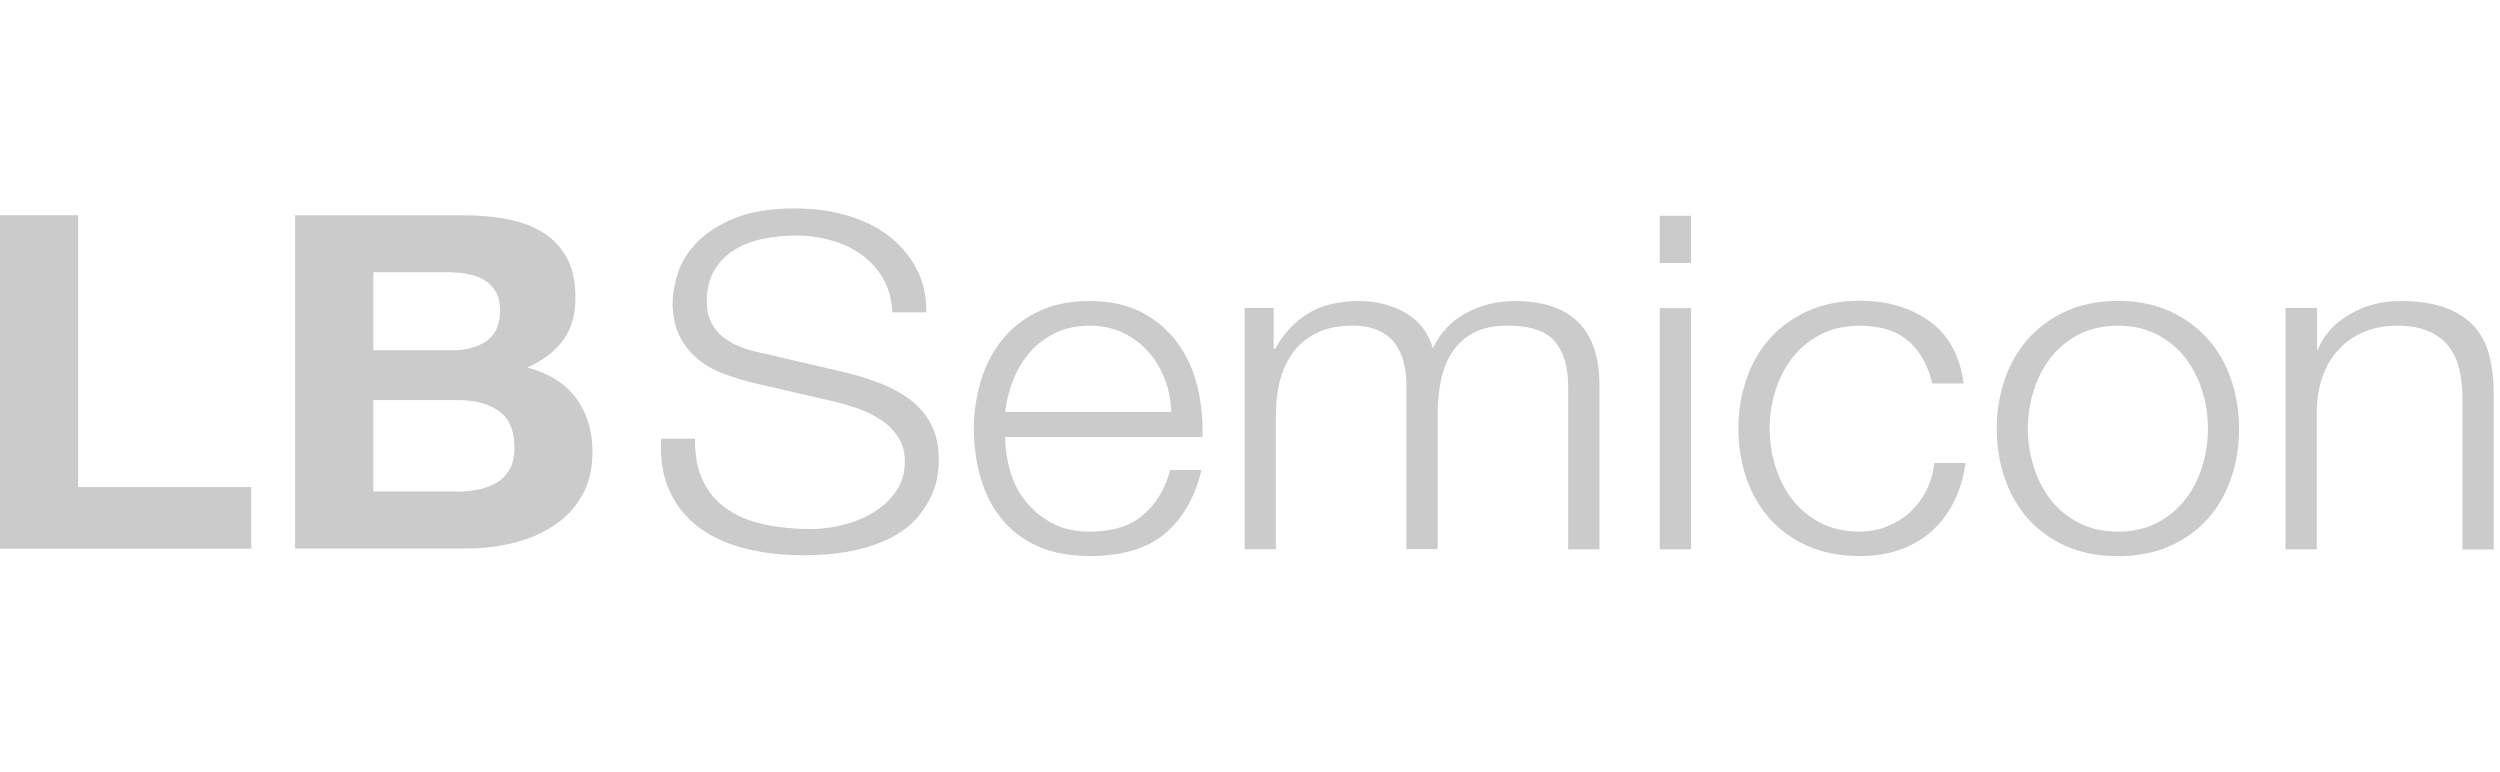 <svg width="230" height="71" viewBox="0 0 230 71" fill="none" xmlns="http://www.w3.org/2000/svg">
<g opacity="0.4" clip-path="url(#clip0_286_3570)">
<path d="M64.734 44.377C65.287 45.439 66.036 46.279 66.996 46.908C67.955 47.538 69.086 47.995 70.401 48.267C71.715 48.538 73.109 48.674 74.608 48.674C75.462 48.674 76.395 48.563 77.395 48.328C78.407 48.094 79.34 47.736 80.208 47.229C81.076 46.723 81.799 46.081 82.377 45.291C82.956 44.501 83.245 43.55 83.245 42.438C83.245 41.574 83.035 40.833 82.627 40.203C82.219 39.574 81.68 39.043 81.023 38.61C80.366 38.178 79.643 37.832 78.854 37.561C78.065 37.289 77.29 37.067 76.527 36.894L69.257 35.215C68.31 34.98 67.39 34.696 66.483 34.35C65.589 34.005 64.8 33.548 64.13 32.98C63.459 32.412 62.92 31.708 62.499 30.868C62.092 30.041 61.882 29.016 61.882 27.818C61.882 27.077 62.039 26.2 62.342 25.2C62.644 24.2 63.222 23.249 64.064 22.36C64.905 21.471 66.049 20.718 67.522 20.1C68.994 19.483 70.861 19.174 73.148 19.174C74.765 19.174 76.303 19.372 77.776 19.779C79.235 20.187 80.524 20.792 81.615 21.595C82.719 22.397 83.587 23.397 84.244 24.583C84.901 25.768 85.23 27.151 85.23 28.732H82.101C82.035 27.559 81.759 26.534 81.26 25.657C80.76 24.78 80.103 24.052 79.301 23.459C78.499 22.866 77.566 22.422 76.514 22.125C75.462 21.829 74.358 21.669 73.201 21.669C72.136 21.669 71.111 21.78 70.111 21.99C69.125 22.2 68.258 22.545 67.508 23.027C66.759 23.496 66.154 24.126 65.707 24.892C65.247 25.669 65.024 26.62 65.024 27.769C65.024 28.485 65.155 29.102 65.418 29.633C65.681 30.164 66.036 30.621 66.496 30.991C66.956 31.362 67.482 31.671 68.074 31.893C68.665 32.128 69.296 32.313 69.967 32.449L77.921 34.301C79.078 34.585 80.169 34.943 81.194 35.35C82.219 35.77 83.114 36.277 83.889 36.894C84.665 37.511 85.283 38.265 85.717 39.154C86.163 40.043 86.374 41.117 86.374 42.377C86.374 42.722 86.334 43.179 86.256 43.747C86.177 44.315 85.993 44.933 85.703 45.575C85.414 46.217 85.007 46.871 84.468 47.526C83.929 48.18 83.206 48.785 82.272 49.304C81.339 49.835 80.182 50.267 78.814 50.588C77.447 50.909 75.791 51.082 73.871 51.082C71.952 51.082 70.164 50.872 68.507 50.452C66.864 50.032 65.457 49.39 64.301 48.526C63.144 47.662 62.25 46.563 61.619 45.217C60.988 43.871 60.725 42.253 60.817 40.364H63.946C63.919 41.944 64.169 43.253 64.721 44.315L64.734 44.377Z" fill="#7D7D7D"/>
<path d="M92.895 43.216C93.184 44.266 93.644 45.204 94.288 46.031C94.932 46.859 95.734 47.55 96.72 48.094C97.693 48.637 98.876 48.908 100.244 48.908C102.347 48.908 104.004 48.39 105.187 47.365C106.383 46.328 107.198 44.957 107.658 43.241H110.537C109.933 45.76 108.802 47.711 107.172 49.094C105.542 50.464 103.228 51.156 100.244 51.156C98.377 51.156 96.773 50.847 95.419 50.23C94.065 49.612 92.96 48.76 92.106 47.686C91.251 46.612 90.62 45.365 90.213 43.945C89.805 42.525 89.595 41.03 89.595 39.45C89.595 37.98 89.805 36.548 90.213 35.14C90.62 33.733 91.251 32.473 92.106 31.374C92.96 30.275 94.065 29.374 95.419 28.707C96.773 28.028 98.377 27.694 100.244 27.694C102.11 27.694 103.754 28.052 105.095 28.769C106.436 29.485 107.527 30.423 108.368 31.596C109.21 32.757 109.814 34.103 110.169 35.609C110.537 37.116 110.682 38.647 110.629 40.203H92.474C92.474 41.179 92.618 42.191 92.908 43.228L92.895 43.216ZM107.172 34.93C106.817 33.98 106.33 33.14 105.686 32.399C105.042 31.671 104.266 31.078 103.359 30.633C102.439 30.189 101.414 29.966 100.244 29.966C99.073 29.966 97.996 30.189 97.088 30.633C96.181 31.078 95.392 31.671 94.761 32.399C94.117 33.127 93.605 33.98 93.223 34.943C92.842 35.906 92.592 36.894 92.474 37.906H107.75C107.724 36.869 107.527 35.881 107.185 34.93H107.172Z" fill="#7D7D7D"/>
<path d="M117.177 28.336V32.078H117.321C118.084 30.707 119.083 29.621 120.319 28.855C121.554 28.077 123.132 27.694 125.051 27.694C126.603 27.694 128.009 28.052 129.285 28.769C130.547 29.485 131.401 30.572 131.822 32.041C132.519 30.584 133.557 29.485 134.938 28.769C136.305 28.052 137.777 27.694 139.329 27.694C144.548 27.694 147.151 30.288 147.151 35.486V50.538H144.272V35.597C144.272 33.757 143.864 32.362 143.036 31.399C142.208 30.436 140.762 29.954 138.685 29.954C137.436 29.954 136.397 30.176 135.569 30.621C134.741 31.065 134.083 31.658 133.597 32.411C133.11 33.165 132.769 34.017 132.571 34.967C132.374 35.918 132.269 36.931 132.269 37.956V50.514H129.39V35.474C129.39 34.733 129.311 34.017 129.14 33.337C128.969 32.658 128.693 32.078 128.312 31.572C127.931 31.065 127.418 30.67 126.774 30.386C126.129 30.102 125.354 29.954 124.434 29.954C123.211 29.954 122.146 30.164 121.252 30.584C120.345 31.004 119.622 31.572 119.057 32.3C118.491 33.029 118.071 33.893 117.794 34.881C117.518 35.869 117.387 36.956 117.387 38.129V50.526H114.508V28.336H117.15H117.177Z" fill="#7D7D7D"/>
<path d="M155.578 19.854V24.2H152.699V19.854H155.578ZM155.578 28.349V50.539H152.699V28.349H155.578Z" fill="#7D7D7D"/>
<path d="M175.574 31.387C174.509 30.436 173.011 29.967 171.091 29.967C169.724 29.967 168.514 30.238 167.476 30.782C166.437 31.325 165.583 32.041 164.886 32.93C164.202 33.819 163.676 34.832 163.335 35.968C162.98 37.104 162.809 38.252 162.809 39.438C162.809 40.623 162.98 41.772 163.335 42.908C163.69 44.044 164.202 45.056 164.886 45.945C165.57 46.834 166.437 47.55 167.476 48.094C168.514 48.637 169.724 48.909 171.091 48.909C171.972 48.909 172.813 48.748 173.602 48.44C174.391 48.118 175.101 47.686 175.706 47.131C176.31 46.575 176.823 45.908 177.218 45.13C177.612 44.352 177.862 43.513 177.954 42.599H180.833C180.439 45.291 179.387 47.39 177.678 48.897C175.969 50.403 173.773 51.156 171.091 51.156C169.29 51.156 167.699 50.847 166.306 50.23C164.912 49.613 163.755 48.773 162.809 47.711C161.862 46.649 161.152 45.402 160.666 43.982C160.179 42.562 159.93 41.043 159.93 39.438C159.93 37.833 160.179 36.314 160.666 34.894C161.152 33.474 161.862 32.226 162.809 31.165C163.755 30.102 164.925 29.25 166.306 28.621C167.699 27.991 169.29 27.67 171.091 27.67C173.629 27.67 175.771 28.3 177.52 29.559C179.268 30.819 180.32 32.72 180.649 35.276H177.77C177.375 33.609 176.639 32.313 175.574 31.362V31.387Z" fill="#7D7D7D"/>
<path d="M199.62 28.633C201 29.263 202.17 30.115 203.117 31.177C204.063 32.239 204.773 33.473 205.26 34.906C205.746 36.338 205.996 37.845 205.996 39.45C205.996 41.055 205.746 42.574 205.26 43.994C204.773 45.414 204.05 46.661 203.117 47.723C202.17 48.785 201 49.625 199.62 50.242C198.239 50.86 196.635 51.168 194.847 51.168C193.059 51.168 191.456 50.86 190.075 50.242C188.695 49.625 187.525 48.785 186.578 47.723C185.632 46.661 184.922 45.414 184.435 43.994C183.949 42.574 183.699 41.055 183.699 39.45C183.699 37.845 183.949 36.326 184.435 34.906C184.922 33.486 185.645 32.239 186.578 31.177C187.525 30.115 188.695 29.263 190.075 28.633C191.456 28.003 193.059 27.682 194.847 27.682C196.635 27.682 198.239 28.003 199.62 28.633ZM191.232 30.782C190.193 31.325 189.339 32.041 188.642 32.93C187.959 33.819 187.433 34.832 187.091 35.968C186.736 37.104 186.565 38.252 186.565 39.438C186.565 40.623 186.736 41.771 187.091 42.907C187.446 44.044 187.959 45.056 188.642 45.945C189.326 46.834 190.193 47.55 191.232 48.094C192.271 48.637 193.467 48.909 194.847 48.909C196.228 48.909 197.424 48.637 198.463 48.094C199.501 47.55 200.356 46.834 201.053 45.945C201.736 45.056 202.262 44.044 202.604 42.907C202.959 41.771 203.13 40.623 203.13 39.438C203.13 38.252 202.959 37.104 202.604 35.968C202.249 34.832 201.736 33.819 201.053 32.93C200.369 32.041 199.501 31.325 198.463 30.782C197.424 30.238 196.228 29.966 194.847 29.966C193.467 29.966 192.271 30.238 191.232 30.782Z" fill="#7D7D7D"/>
<path d="M213.161 28.336V32.164H213.239C213.792 30.818 214.764 29.732 216.171 28.917C217.578 28.102 219.116 27.694 220.786 27.694C222.455 27.694 223.809 27.892 224.927 28.299C226.044 28.707 226.925 29.263 227.596 30.003C228.266 30.732 228.739 31.633 229.016 32.695C229.292 33.757 229.423 34.943 229.423 36.264V50.551H226.544V36.672C226.544 35.721 226.452 34.844 226.268 34.029C226.084 33.214 225.768 32.498 225.308 31.905C224.848 31.3 224.23 30.831 223.454 30.485C222.679 30.139 221.706 29.966 220.549 29.966C219.392 29.966 218.367 30.164 217.46 30.547C216.552 30.93 215.803 31.46 215.172 32.14C214.541 32.819 214.055 33.621 213.713 34.548C213.371 35.474 213.174 36.486 213.147 37.585V50.538H210.268V28.336H213.147H213.161Z" fill="#7D7D7D"/>
<path d="M7.191 19.804V44.809H23.112V50.477H0V19.804H7.191Z" fill="#7D7D7D"/>
<path d="M42.516 19.804C44.068 19.804 45.488 19.928 46.776 20.187C48.051 20.446 49.156 20.866 50.063 21.459C50.97 22.052 51.693 22.829 52.192 23.805C52.692 24.78 52.942 25.978 52.942 27.411C52.942 28.954 52.574 30.251 51.824 31.276C51.075 32.313 49.971 33.153 48.511 33.807C50.523 34.35 52.022 35.301 53.021 36.66C54.02 38.018 54.506 39.66 54.506 41.574C54.506 43.118 54.191 44.464 53.547 45.587C52.902 46.723 52.048 47.637 50.957 48.353C49.879 49.069 48.643 49.6 47.249 49.946C45.856 50.292 44.436 50.465 42.977 50.465H27.148V19.804H42.516ZM41.609 32.227C42.885 32.227 43.936 31.942 44.764 31.362C45.593 30.794 46 29.856 46 28.571C46 27.855 45.869 27.262 45.593 26.806C45.317 26.349 44.949 25.991 44.502 25.731C44.041 25.472 43.516 25.299 42.924 25.188C42.332 25.089 41.715 25.04 41.07 25.04H34.339V32.214H41.609V32.227ZM42.017 45.229C42.714 45.229 43.384 45.167 44.028 45.032C44.672 44.896 45.238 44.686 45.724 44.389C46.211 44.093 46.605 43.686 46.894 43.167C47.184 42.648 47.328 41.994 47.328 41.191C47.328 39.623 46.855 38.499 45.908 37.82C44.962 37.153 43.713 36.808 42.161 36.808H34.339V45.217H42.017V45.229Z" fill="#7D7D7D"/>
</g>
<defs>
<clipPath id="clip0_286_3570">
<rect width="230" height="70.306" fill="white"/>
</clipPath>
</defs>
</svg>
